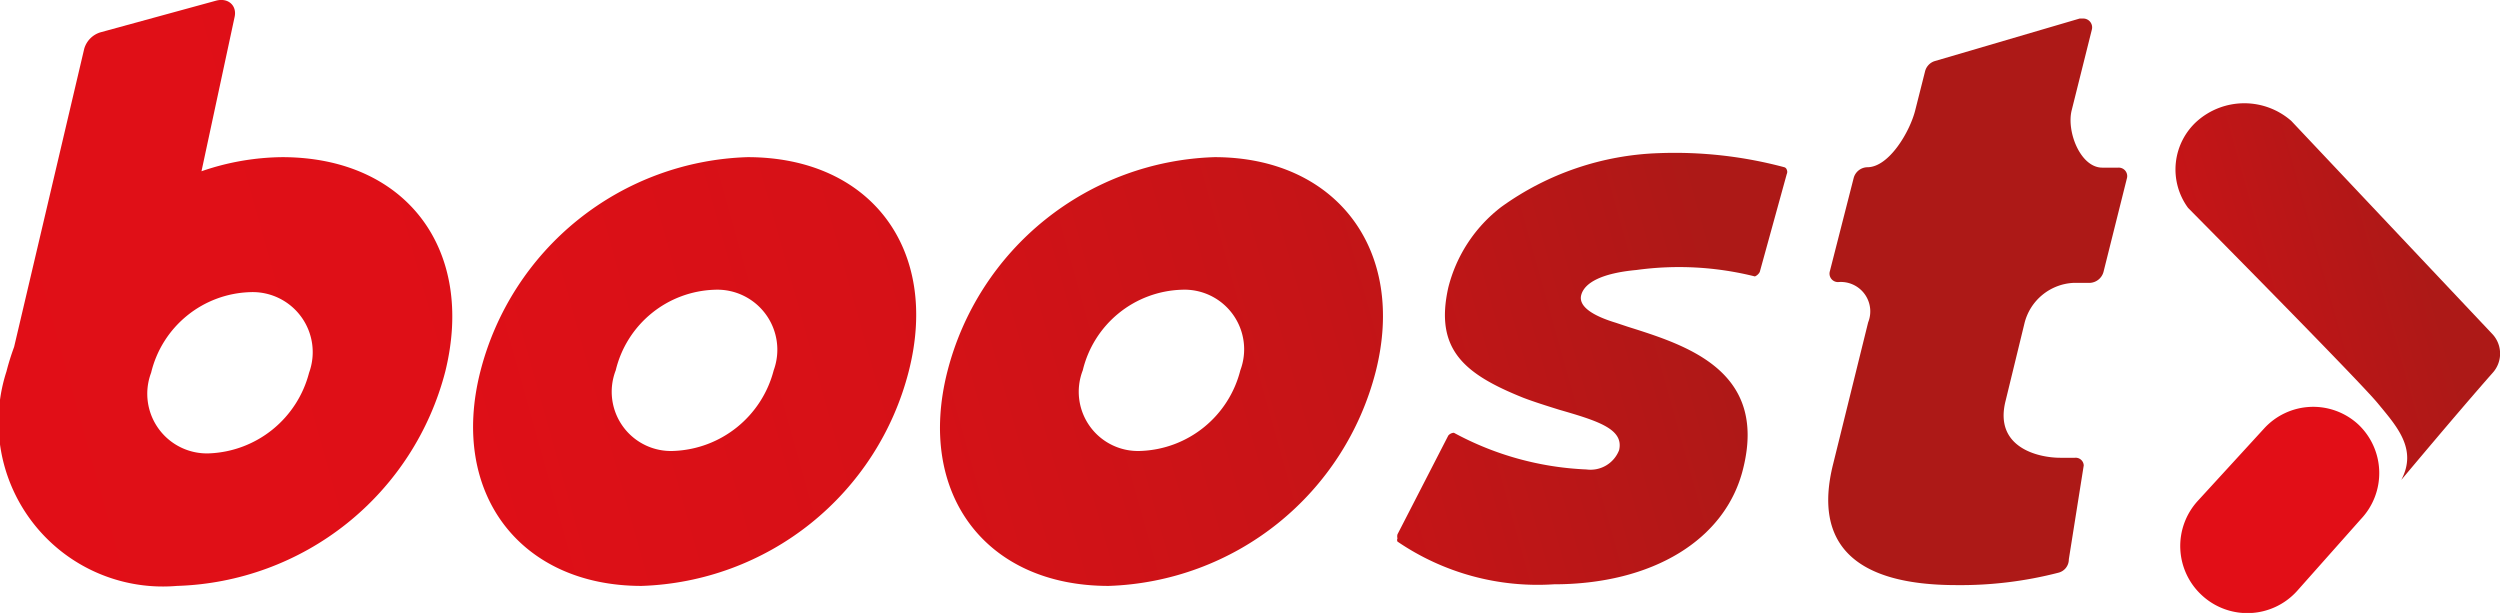 <svg xmlns="http://www.w3.org/2000/svg" xmlns:xlink="http://www.w3.org/1999/xlink" viewBox="0 0 62.04 15.21"><defs><style>.cls-1{fill:url(#Dégradé_sans_nom_2);}.cls-2{fill:url(#Dégradé_sans_nom_2-2);}.cls-3{fill:url(#Dégradé_sans_nom_2-3);}.cls-4{fill:url(#Dégradé_sans_nom_2-4);}.cls-5{fill:url(#Dégradé_sans_nom_2-5);}.cls-6{fill:url(#Dégradé_sans_nom_2-6);}.cls-7{fill:#e20e17;}</style><linearGradient id="Dégradé_sans_nom_2" x1="34.27" y1="13.71" x2="60.12" y2="6.47" gradientUnits="userSpaceOnUse"><stop offset="0" stop-color="#e20e17"/><stop offset="0.33" stop-color="#df0f17"/><stop offset="0.57" stop-color="#d61117"/><stop offset="0.79" stop-color="#c61417"/><stop offset="0.98" stop-color="#b01817"/><stop offset="1" stop-color="#ad1917"/></linearGradient><linearGradient id="Dégradé_sans_nom_2-2" x1="-5.91" y1="15.7" x2="43.06" y2="1.98" xlink:href="#Dégradé_sans_nom_2"/><linearGradient id="Dégradé_sans_nom_2-3" x1="-5.85" y1="18.93" x2="43.12" y2="5.21" xlink:href="#Dégradé_sans_nom_2"/><linearGradient id="Dégradé_sans_nom_2-4" x1="-3.05" y1="21.2" x2="43.16" y2="8.26" xlink:href="#Dégradé_sans_nom_2"/><linearGradient id="Dégradé_sans_nom_2-5" x1="-6.12" y1="23.41" x2="42.85" y2="9.69" xlink:href="#Dégradé_sans_nom_2"/><linearGradient id="Dégradé_sans_nom_2-6" x1="-6.66" y1="10.62" x2="42.31" y2="-3.1" xlink:href="#Dégradé_sans_nom_2"/></defs><g id="Calque_2" data-name="Calque 2"><g id="Calque_7" data-name="Calque 7"><path class="cls-1" d="M54.3,5.16S58.53,9.43,59,10s1,1.14.59,1.91c1.2-1.43,1.89-2.23,2.27-2.66a.71.71,0,0,0,0-.95L56.86,3a1.77,1.77,0,0,0-2.33,0A1.61,1.61,0,0,0,54.3,5.16Z"/><path class="cls-2" d="M15.92,14.54c-3,0-4.77-2.29-4-5.32A7.07,7.07,0,0,1,18.55,3.9c3.05,0,4.78,2.28,4,5.32A7.08,7.08,0,0,1,15.92,14.54Zm1.82-7.35a2.61,2.61,0,0,0-2.46,2,1.47,1.47,0,0,0,1.45,2,2.67,2.67,0,0,0,2.47-2A1.49,1.49,0,0,0,17.74,7.19Z"/><path class="cls-3" d="M27.51,14.54c-3.05,0-4.77-2.29-4-5.32A7.07,7.07,0,0,1,30.14,3.9c3,0,4.77,2.28,4,5.32A7.08,7.08,0,0,1,27.51,14.54Zm1.82-7.35a2.61,2.61,0,0,0-2.46,2,1.47,1.47,0,0,0,1.45,2,2.65,2.65,0,0,0,2.46-2A1.48,1.48,0,0,0,29.33,7.19Z"/><path class="cls-4" d="M38.56,14.5a6.17,6.17,0,0,1-3.88-1.06.09.09,0,0,1,0-.08.19.19,0,0,1,0-.1l1.26-2.45a.19.19,0,0,1,.14-.07h0a7.55,7.55,0,0,0,3.29.91.76.76,0,0,0,.81-.48c.12-.52-.51-.72-1.48-1-.32-.1-.64-.2-.9-.3-1.47-.59-2.2-1.2-1.86-2.73a3.63,3.63,0,0,1,1.31-2A7.08,7.08,0,0,1,41.18,3.8a10.51,10.51,0,0,1,3.1.35.09.09,0,0,1,.06.06.13.13,0,0,1,0,.11l-.67,2.43a.25.25,0,0,1-.12.11h0a7.76,7.76,0,0,0-2.94-.16c-.87.08-1.29.32-1.37.62s.33.53.86.69l.3.1h0c1.46.46,3.46,1.09,2.86,3.51C42.83,13.4,41,14.5,38.56,14.5Z"/><path class="cls-5" d="M48.55,14.52c-2.5,0-3.56-1-3.06-3L46.36,8a.73.73,0,0,0-.74-1,.21.21,0,0,1-.21-.27L46,4.42a.36.36,0,0,1,.34-.27c.54,0,1.06-.89,1.19-1.42l.24-.95A.36.36,0,0,1,48,1.52L51.61.46l.09,0a.22.22,0,0,1,.21.28l-.5,2c-.13.53.22,1.42.76,1.42h.4a.21.21,0,0,1,.21.27L52.2,6.75a.37.37,0,0,1-.34.27h-.41a1.32,1.32,0,0,0-1.21,1l-.47,1.93c-.29,1.15.8,1.41,1.36,1.41h.36a.2.2,0,0,1,.22.19l-.37,2.33a.34.34,0,0,1-.25.33A9.7,9.7,0,0,1,48.55,14.52Z"/><path class="cls-6" d="M7,3.9A6.29,6.29,0,0,0,5,4.25L5.82.43c.07-.29-.16-.5-.47-.41L2.5.8a.6.6,0,0,0-.41.41L.35,8.61a6.17,6.17,0,0,0-.19.61,4.08,4.08,0,0,0,4.23,5.32,7.1,7.1,0,0,0,6.66-5.32C11.8,6.18,10.07,3.9,7,3.9ZM5.21,11.25a1.48,1.48,0,0,1-1.46-2,2.61,2.61,0,0,1,2.46-2,1.49,1.49,0,0,1,1.46,2A2.67,2.67,0,0,1,5.21,11.25Z"/><path class="cls-7" d="M58.59,12.88,57,14.67a1.66,1.66,0,0,1-2.35.11h0a1.66,1.66,0,0,1-.11-2.35l1.64-1.79a1.65,1.65,0,0,1,2.34-.11h0A1.66,1.66,0,0,1,58.59,12.88Z"/></g></g></svg>